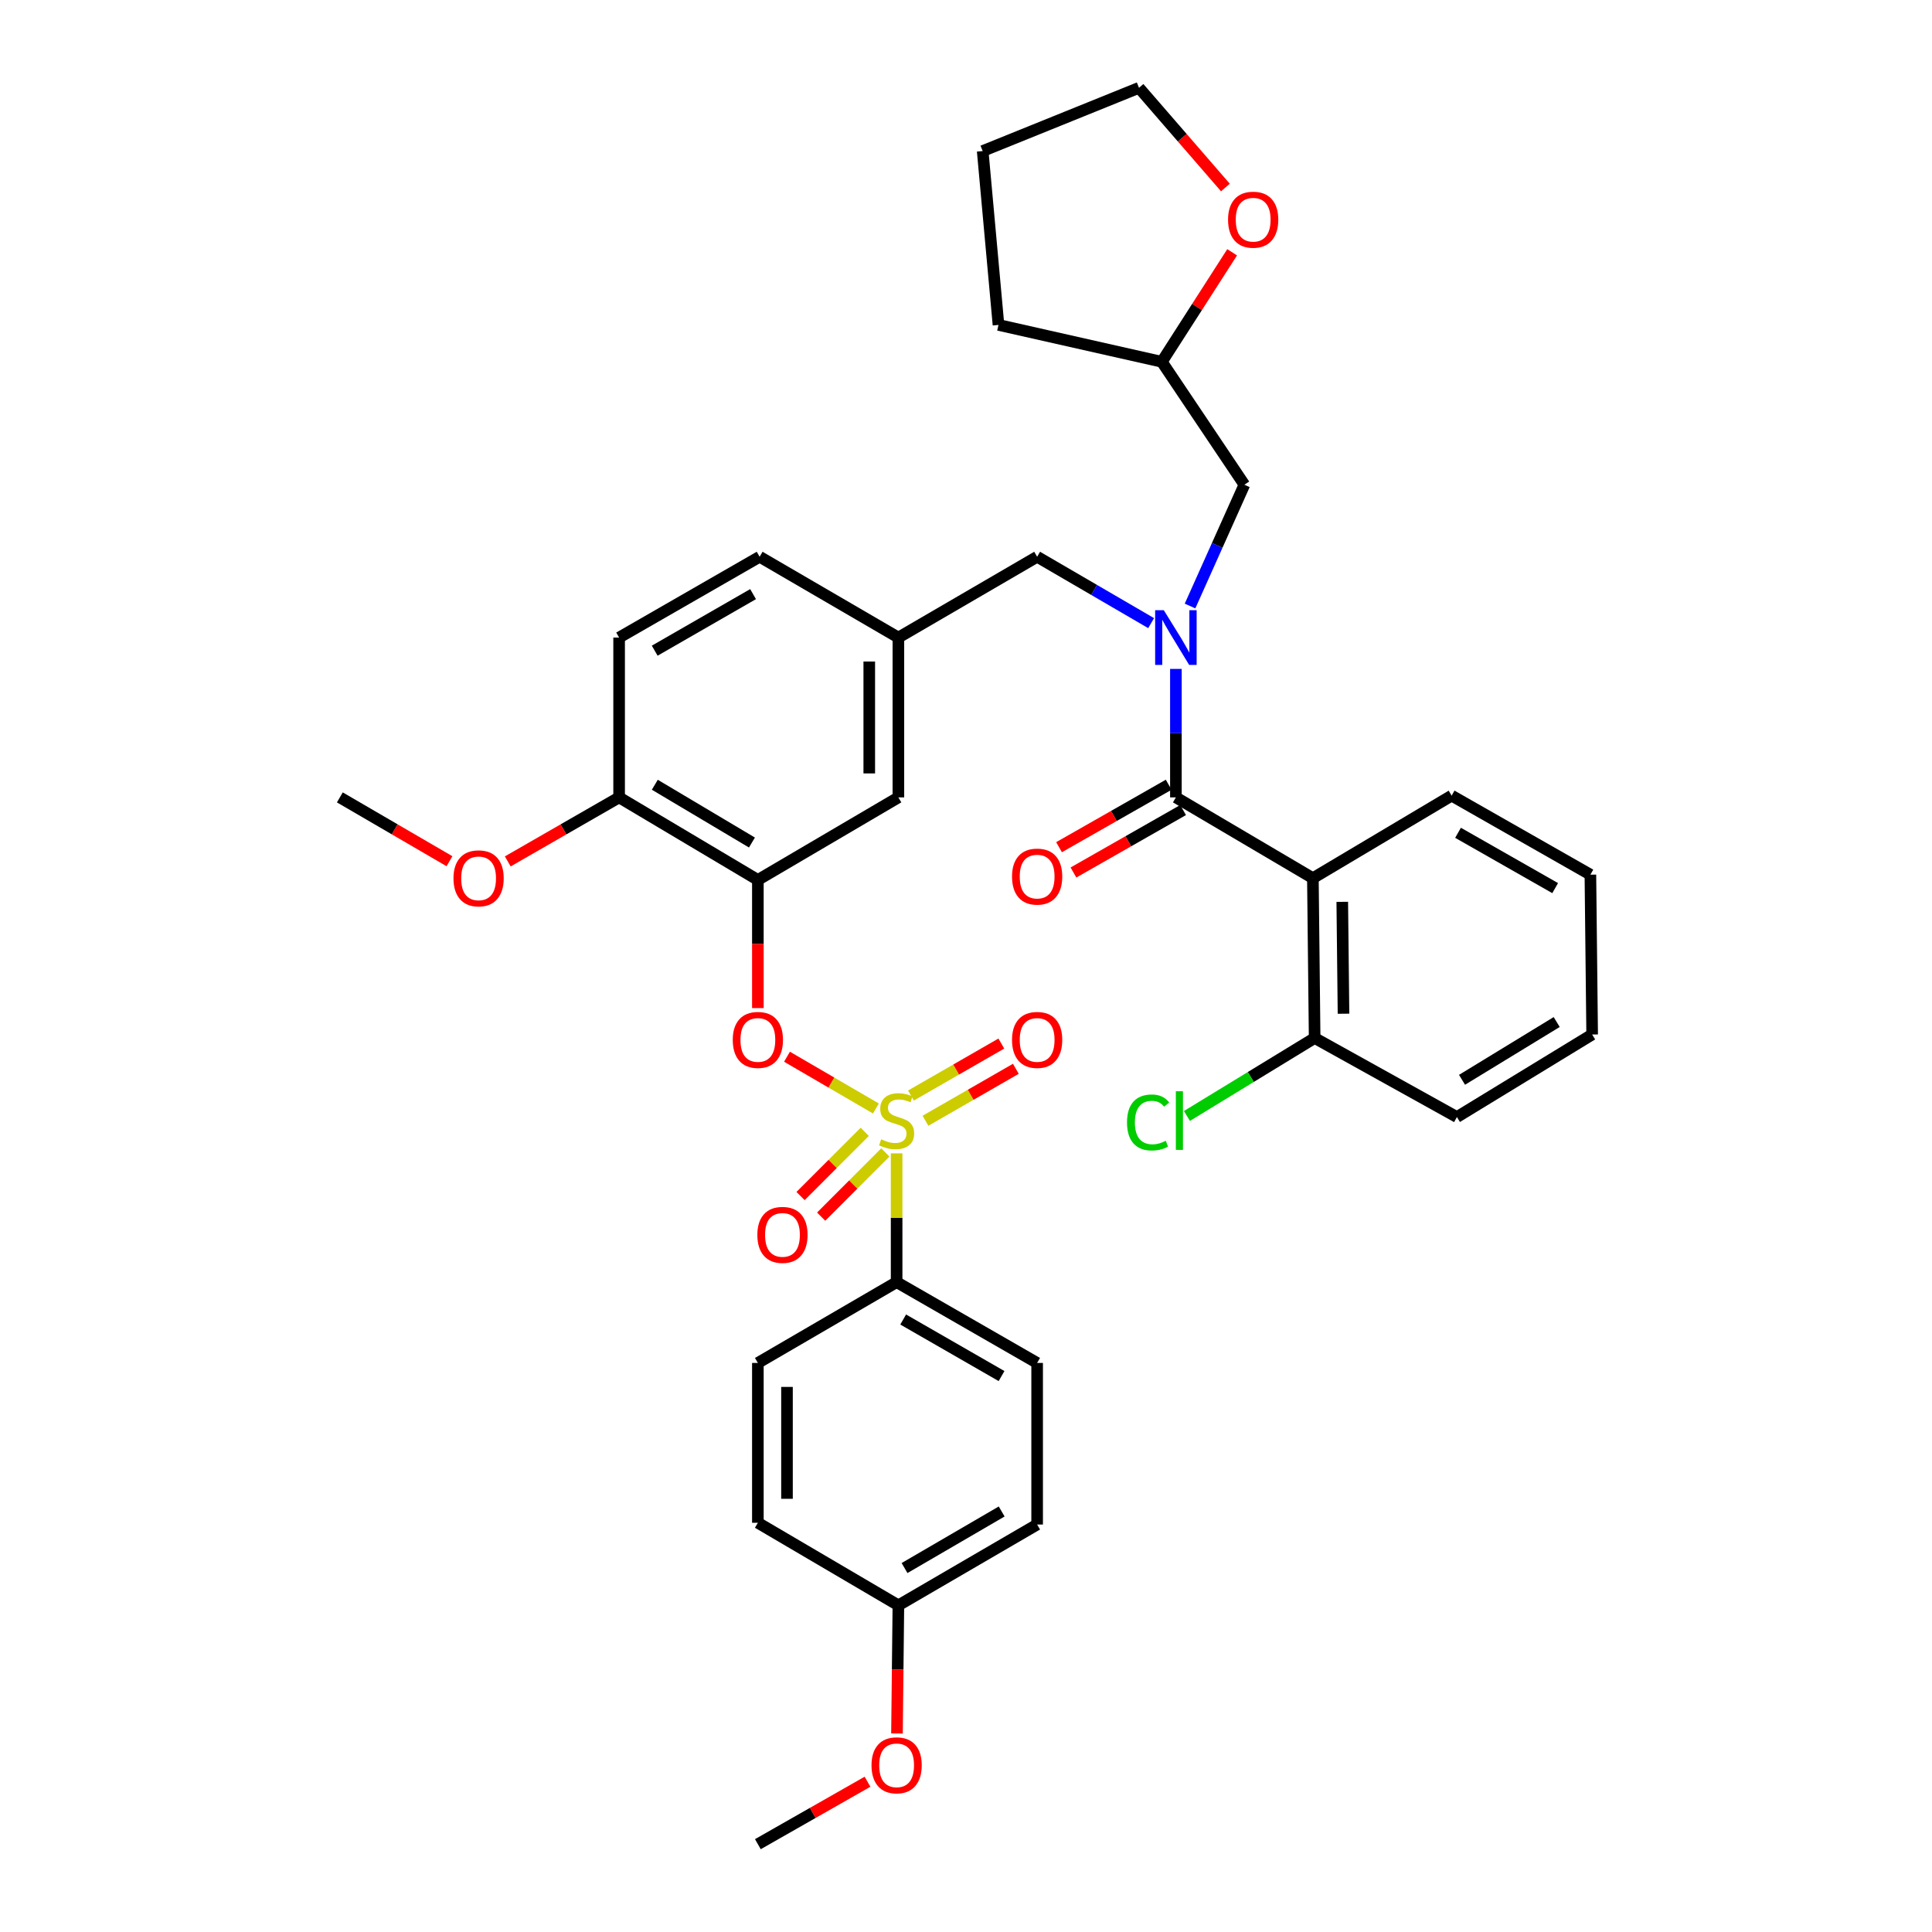 <?xml version='1.0' encoding='iso-8859-1'?>
<svg version='1.1' baseProfile='full'
              xmlns='http://www.w3.org/2000/svg'
                      xmlns:rdkit='http://www.rdkit.org/xml'
                      xmlns:xlink='http://www.w3.org/1999/xlink'
                  xml:space='preserve'
width='1000px' height='1000px' viewBox='0 0 1000 1000'>
<!-- END OF HEADER -->
<rect style='opacity:1.0;fill:#FFFFFF;stroke:none' width='1000' height='1000' x='0' y='0'> </rect>
<path class='bond-0' d='M 679.547,454.544 L 608.641,412.73' style='fill:none;fill-rule:evenodd;stroke:#000000;stroke-width:6px;stroke-linecap:butt;stroke-linejoin:miter;stroke-opacity:1' />
<path class='bond-1' d='M 679.547,454.544 L 680.46,537.274' style='fill:none;fill-rule:evenodd;stroke:#000000;stroke-width:6px;stroke-linecap:butt;stroke-linejoin:miter;stroke-opacity:1' />
<path class='bond-1' d='M 694.757,466.787 L 695.396,524.699' style='fill:none;fill-rule:evenodd;stroke:#000000;stroke-width:6px;stroke-linecap:butt;stroke-linejoin:miter;stroke-opacity:1' />
<path class='bond-2' d='M 679.547,454.544 L 751.366,411.818' style='fill:none;fill-rule:evenodd;stroke:#000000;stroke-width:6px;stroke-linecap:butt;stroke-linejoin:miter;stroke-opacity:1' />
<path class='bond-3' d='M 536.822,288.178 L 465.003,330' style='fill:none;fill-rule:evenodd;stroke:#000000;stroke-width:6px;stroke-linecap:butt;stroke-linejoin:miter;stroke-opacity:1' />
<path class='bond-4' d='M 536.822,288.178 L 566.323,305.357' style='fill:none;fill-rule:evenodd;stroke:#000000;stroke-width:6px;stroke-linecap:butt;stroke-linejoin:miter;stroke-opacity:1' />
<path class='bond-4' d='M 566.323,305.357 L 595.823,322.536' style='fill:none;fill-rule:evenodd;stroke:#0000FF;stroke-width:6px;stroke-linecap:butt;stroke-linejoin:miter;stroke-opacity:1' />
<path class='bond-5' d='M 615.958,313.673 L 630.024,282.288' style='fill:none;fill-rule:evenodd;stroke:#0000FF;stroke-width:6px;stroke-linecap:butt;stroke-linejoin:miter;stroke-opacity:1' />
<path class='bond-5' d='M 630.024,282.288 L 644.09,250.904' style='fill:none;fill-rule:evenodd;stroke:#000000;stroke-width:6px;stroke-linecap:butt;stroke-linejoin:miter;stroke-opacity:1' />
<path class='bond-6' d='M 608.641,346.228 L 608.641,379.479' style='fill:none;fill-rule:evenodd;stroke:#0000FF;stroke-width:6px;stroke-linecap:butt;stroke-linejoin:miter;stroke-opacity:1' />
<path class='bond-6' d='M 608.641,379.479 L 608.641,412.73' style='fill:none;fill-rule:evenodd;stroke:#000000;stroke-width:6px;stroke-linecap:butt;stroke-linejoin:miter;stroke-opacity:1' />
<path class='bond-7' d='M 604.911,406.181 L 576.534,422.345' style='fill:none;fill-rule:evenodd;stroke:#000000;stroke-width:6px;stroke-linecap:butt;stroke-linejoin:miter;stroke-opacity:1' />
<path class='bond-7' d='M 576.534,422.345 L 548.158,438.508' style='fill:none;fill-rule:evenodd;stroke:#FF0000;stroke-width:6px;stroke-linecap:butt;stroke-linejoin:miter;stroke-opacity:1' />
<path class='bond-7' d='M 612.371,419.279 L 583.995,435.443' style='fill:none;fill-rule:evenodd;stroke:#000000;stroke-width:6px;stroke-linecap:butt;stroke-linejoin:miter;stroke-opacity:1' />
<path class='bond-7' d='M 583.995,435.443 L 555.619,451.606' style='fill:none;fill-rule:evenodd;stroke:#FF0000;stroke-width:6px;stroke-linecap:butt;stroke-linejoin:miter;stroke-opacity:1' />
<path class='bond-8' d='M 680.46,537.274 L 647.404,557.45' style='fill:none;fill-rule:evenodd;stroke:#000000;stroke-width:6px;stroke-linecap:butt;stroke-linejoin:miter;stroke-opacity:1' />
<path class='bond-8' d='M 647.404,557.45 L 614.349,577.626' style='fill:none;fill-rule:evenodd;stroke:#00CC00;stroke-width:6px;stroke-linecap:butt;stroke-linejoin:miter;stroke-opacity:1' />
<path class='bond-9' d='M 680.46,537.274 L 754.096,578.183' style='fill:none;fill-rule:evenodd;stroke:#000000;stroke-width:6px;stroke-linecap:butt;stroke-linejoin:miter;stroke-opacity:1' />
<path class='bond-10' d='M 637.757,130.578 L 619.56,158.922' style='fill:none;fill-rule:evenodd;stroke:#FF0000;stroke-width:6px;stroke-linecap:butt;stroke-linejoin:miter;stroke-opacity:1' />
<path class='bond-10' d='M 619.56,158.922 L 601.364,187.267' style='fill:none;fill-rule:evenodd;stroke:#000000;stroke-width:6px;stroke-linecap:butt;stroke-linejoin:miter;stroke-opacity:1' />
<path class='bond-11' d='M 634.271,97.055 L 611.909,71.255' style='fill:none;fill-rule:evenodd;stroke:#FF0000;stroke-width:6px;stroke-linecap:butt;stroke-linejoin:miter;stroke-opacity:1' />
<path class='bond-11' d='M 611.909,71.255 L 589.547,45.455' style='fill:none;fill-rule:evenodd;stroke:#000000;stroke-width:6px;stroke-linecap:butt;stroke-linejoin:miter;stroke-opacity:1' />
<path class='bond-12' d='M 601.364,187.267 L 644.09,250.904' style='fill:none;fill-rule:evenodd;stroke:#000000;stroke-width:6px;stroke-linecap:butt;stroke-linejoin:miter;stroke-opacity:1' />
<path class='bond-13' d='M 601.364,187.267 L 516.816,168.181' style='fill:none;fill-rule:evenodd;stroke:#000000;stroke-width:6px;stroke-linecap:butt;stroke-linejoin:miter;stroke-opacity:1' />
<path class='bond-14' d='M 393.185,288.178 L 320.453,330' style='fill:none;fill-rule:evenodd;stroke:#000000;stroke-width:6px;stroke-linecap:butt;stroke-linejoin:miter;stroke-opacity:1' />
<path class='bond-14' d='M 389.789,307.519 L 338.877,336.794' style='fill:none;fill-rule:evenodd;stroke:#000000;stroke-width:6px;stroke-linecap:butt;stroke-linejoin:miter;stroke-opacity:1' />
<path class='bond-15' d='M 393.185,288.178 L 465.003,330' style='fill:none;fill-rule:evenodd;stroke:#000000;stroke-width:6px;stroke-linecap:butt;stroke-linejoin:miter;stroke-opacity:1' />
<path class='bond-16' d='M 320.453,330 L 320.453,412.73' style='fill:none;fill-rule:evenodd;stroke:#000000;stroke-width:6px;stroke-linecap:butt;stroke-linejoin:miter;stroke-opacity:1' />
<path class='bond-17' d='M 320.453,412.73 L 392.272,455.457' style='fill:none;fill-rule:evenodd;stroke:#000000;stroke-width:6px;stroke-linecap:butt;stroke-linejoin:miter;stroke-opacity:1' />
<path class='bond-17' d='M 338.933,406.185 L 389.206,436.093' style='fill:none;fill-rule:evenodd;stroke:#000000;stroke-width:6px;stroke-linecap:butt;stroke-linejoin:miter;stroke-opacity:1' />
<path class='bond-18' d='M 320.453,412.73 L 291.636,429.297' style='fill:none;fill-rule:evenodd;stroke:#000000;stroke-width:6px;stroke-linecap:butt;stroke-linejoin:miter;stroke-opacity:1' />
<path class='bond-18' d='M 291.636,429.297 L 262.819,445.864' style='fill:none;fill-rule:evenodd;stroke:#FF0000;stroke-width:6px;stroke-linecap:butt;stroke-linejoin:miter;stroke-opacity:1' />
<path class='bond-19' d='M 392.272,455.457 L 465.003,412.73' style='fill:none;fill-rule:evenodd;stroke:#000000;stroke-width:6px;stroke-linecap:butt;stroke-linejoin:miter;stroke-opacity:1' />
<path class='bond-20' d='M 392.272,455.457 L 392.272,488.624' style='fill:none;fill-rule:evenodd;stroke:#000000;stroke-width:6px;stroke-linecap:butt;stroke-linejoin:miter;stroke-opacity:1' />
<path class='bond-20' d='M 392.272,488.624 L 392.272,521.791' style='fill:none;fill-rule:evenodd;stroke:#FF0000;stroke-width:6px;stroke-linecap:butt;stroke-linejoin:miter;stroke-opacity:1' />
<path class='bond-21' d='M 465.003,412.73 L 465.003,330' style='fill:none;fill-rule:evenodd;stroke:#000000;stroke-width:6px;stroke-linecap:butt;stroke-linejoin:miter;stroke-opacity:1' />
<path class='bond-21' d='M 449.929,400.321 L 449.929,342.409' style='fill:none;fill-rule:evenodd;stroke:#000000;stroke-width:6px;stroke-linecap:butt;stroke-linejoin:miter;stroke-opacity:1' />
<path class='bond-22' d='M 464.091,663.636 L 536.822,705.457' style='fill:none;fill-rule:evenodd;stroke:#000000;stroke-width:6px;stroke-linecap:butt;stroke-linejoin:miter;stroke-opacity:1' />
<path class='bond-22' d='M 467.486,682.977 L 518.398,712.252' style='fill:none;fill-rule:evenodd;stroke:#000000;stroke-width:6px;stroke-linecap:butt;stroke-linejoin:miter;stroke-opacity:1' />
<path class='bond-23' d='M 464.091,663.636 L 392.272,705.457' style='fill:none;fill-rule:evenodd;stroke:#000000;stroke-width:6px;stroke-linecap:butt;stroke-linejoin:miter;stroke-opacity:1' />
<path class='bond-24' d='M 464.091,663.636 L 464.091,630.304' style='fill:none;fill-rule:evenodd;stroke:#000000;stroke-width:6px;stroke-linecap:butt;stroke-linejoin:miter;stroke-opacity:1' />
<path class='bond-24' d='M 464.091,630.304 L 464.091,596.971' style='fill:none;fill-rule:evenodd;stroke:#CCCC00;stroke-width:6px;stroke-linecap:butt;stroke-linejoin:miter;stroke-opacity:1' />
<path class='bond-25' d='M 536.822,705.457 L 536.822,789.093' style='fill:none;fill-rule:evenodd;stroke:#000000;stroke-width:6px;stroke-linecap:butt;stroke-linejoin:miter;stroke-opacity:1' />
<path class='bond-26' d='M 392.272,705.457 L 392.272,788.188' style='fill:none;fill-rule:evenodd;stroke:#000000;stroke-width:6px;stroke-linecap:butt;stroke-linejoin:miter;stroke-opacity:1' />
<path class='bond-26' d='M 407.346,717.867 L 407.346,775.778' style='fill:none;fill-rule:evenodd;stroke:#000000;stroke-width:6px;stroke-linecap:butt;stroke-linejoin:miter;stroke-opacity:1' />
<path class='bond-27' d='M 465.003,830.914 L 392.272,788.188' style='fill:none;fill-rule:evenodd;stroke:#000000;stroke-width:6px;stroke-linecap:butt;stroke-linejoin:miter;stroke-opacity:1' />
<path class='bond-28' d='M 465.003,830.914 L 464.637,864.081' style='fill:none;fill-rule:evenodd;stroke:#000000;stroke-width:6px;stroke-linecap:butt;stroke-linejoin:miter;stroke-opacity:1' />
<path class='bond-28' d='M 464.637,864.081 L 464.271,897.248' style='fill:none;fill-rule:evenodd;stroke:#FF0000;stroke-width:6px;stroke-linecap:butt;stroke-linejoin:miter;stroke-opacity:1' />
<path class='bond-29' d='M 465.003,830.914 L 536.822,789.093' style='fill:none;fill-rule:evenodd;stroke:#000000;stroke-width:6px;stroke-linecap:butt;stroke-linejoin:miter;stroke-opacity:1' />
<path class='bond-29' d='M 468.191,811.615 L 518.464,782.34' style='fill:none;fill-rule:evenodd;stroke:#000000;stroke-width:6px;stroke-linecap:butt;stroke-linejoin:miter;stroke-opacity:1' />
<path class='bond-30' d='M 407.349,546.959 L 430.359,560.358' style='fill:none;fill-rule:evenodd;stroke:#FF0000;stroke-width:6px;stroke-linecap:butt;stroke-linejoin:miter;stroke-opacity:1' />
<path class='bond-30' d='M 430.359,560.358 L 453.369,573.757' style='fill:none;fill-rule:evenodd;stroke:#CCCC00;stroke-width:6px;stroke-linecap:butt;stroke-linejoin:miter;stroke-opacity:1' />
<path class='bond-31' d='M 479.025,580.107 L 502.415,566.658' style='fill:none;fill-rule:evenodd;stroke:#CCCC00;stroke-width:6px;stroke-linecap:butt;stroke-linejoin:miter;stroke-opacity:1' />
<path class='bond-31' d='M 502.415,566.658 L 525.804,553.209' style='fill:none;fill-rule:evenodd;stroke:#FF0000;stroke-width:6px;stroke-linecap:butt;stroke-linejoin:miter;stroke-opacity:1' />
<path class='bond-31' d='M 471.511,567.04 L 494.901,553.59' style='fill:none;fill-rule:evenodd;stroke:#CCCC00;stroke-width:6px;stroke-linecap:butt;stroke-linejoin:miter;stroke-opacity:1' />
<path class='bond-31' d='M 494.901,553.59 L 518.29,540.141' style='fill:none;fill-rule:evenodd;stroke:#FF0000;stroke-width:6px;stroke-linecap:butt;stroke-linejoin:miter;stroke-opacity:1' />
<path class='bond-32' d='M 447.592,585.84 L 430.979,602.453' style='fill:none;fill-rule:evenodd;stroke:#CCCC00;stroke-width:6px;stroke-linecap:butt;stroke-linejoin:miter;stroke-opacity:1' />
<path class='bond-32' d='M 430.979,602.453 L 414.366,619.067' style='fill:none;fill-rule:evenodd;stroke:#FF0000;stroke-width:6px;stroke-linecap:butt;stroke-linejoin:miter;stroke-opacity:1' />
<path class='bond-32' d='M 458.251,596.499 L 441.638,613.112' style='fill:none;fill-rule:evenodd;stroke:#CCCC00;stroke-width:6px;stroke-linecap:butt;stroke-linejoin:miter;stroke-opacity:1' />
<path class='bond-32' d='M 441.638,613.112 L 425.025,629.726' style='fill:none;fill-rule:evenodd;stroke:#FF0000;stroke-width:6px;stroke-linecap:butt;stroke-linejoin:miter;stroke-opacity:1' />
<path class='bond-33' d='M 449.024,922.219 L 420.648,938.382' style='fill:none;fill-rule:evenodd;stroke:#FF0000;stroke-width:6px;stroke-linecap:butt;stroke-linejoin:miter;stroke-opacity:1' />
<path class='bond-33' d='M 420.648,938.382 L 392.272,954.545' style='fill:none;fill-rule:evenodd;stroke:#000000;stroke-width:6px;stroke-linecap:butt;stroke-linejoin:miter;stroke-opacity:1' />
<path class='bond-34' d='M 232.644,445.766 L 204.273,429.248' style='fill:none;fill-rule:evenodd;stroke:#FF0000;stroke-width:6px;stroke-linecap:butt;stroke-linejoin:miter;stroke-opacity:1' />
<path class='bond-34' d='M 204.273,429.248 L 175.903,412.73' style='fill:none;fill-rule:evenodd;stroke:#000000;stroke-width:6px;stroke-linecap:butt;stroke-linejoin:miter;stroke-opacity:1' />
<path class='bond-35' d='M 589.547,45.455 L 508.634,78.182' style='fill:none;fill-rule:evenodd;stroke:#000000;stroke-width:6px;stroke-linecap:butt;stroke-linejoin:miter;stroke-opacity:1' />
<path class='bond-36' d='M 516.816,168.181 L 508.634,78.182' style='fill:none;fill-rule:evenodd;stroke:#000000;stroke-width:6px;stroke-linecap:butt;stroke-linejoin:miter;stroke-opacity:1' />
<path class='bond-37' d='M 751.366,411.818 L 823.185,452.727' style='fill:none;fill-rule:evenodd;stroke:#000000;stroke-width:6px;stroke-linecap:butt;stroke-linejoin:miter;stroke-opacity:1' />
<path class='bond-37' d='M 754.678,431.052 L 804.951,459.688' style='fill:none;fill-rule:evenodd;stroke:#000000;stroke-width:6px;stroke-linecap:butt;stroke-linejoin:miter;stroke-opacity:1' />
<path class='bond-38' d='M 754.096,578.183 L 824.097,535.457' style='fill:none;fill-rule:evenodd;stroke:#000000;stroke-width:6px;stroke-linecap:butt;stroke-linejoin:miter;stroke-opacity:1' />
<path class='bond-38' d='M 756.743,558.908 L 805.744,529' style='fill:none;fill-rule:evenodd;stroke:#000000;stroke-width:6px;stroke-linecap:butt;stroke-linejoin:miter;stroke-opacity:1' />
<path class='bond-39' d='M 823.185,452.727 L 824.097,535.457' style='fill:none;fill-rule:evenodd;stroke:#000000;stroke-width:6px;stroke-linecap:butt;stroke-linejoin:miter;stroke-opacity:1' />
<path  class='atom-2' d='M 602.381 315.84
L 611.661 330.84
Q 612.581 332.32, 614.061 335
Q 615.541 337.68, 615.621 337.84
L 615.621 315.84
L 619.381 315.84
L 619.381 344.16
L 615.501 344.16
L 605.541 327.76
Q 604.381 325.84, 603.141 323.64
Q 601.941 321.44, 601.581 320.76
L 601.581 344.16
L 597.901 344.16
L 597.901 315.84
L 602.381 315.84
' fill='#0000FF'/>
<path  class='atom-5' d='M 635.637 113.711
Q 635.637 106.911, 638.997 103.111
Q 642.357 99.311, 648.637 99.311
Q 654.917 99.311, 658.277 103.111
Q 661.637 106.911, 661.637 113.711
Q 661.637 120.591, 658.237 124.511
Q 654.837 128.391, 648.637 128.391
Q 642.397 128.391, 638.997 124.511
Q 635.637 120.631, 635.637 113.711
M 648.637 125.191
Q 652.957 125.191, 655.277 122.311
Q 657.637 119.391, 657.637 113.711
Q 657.637 108.151, 655.277 105.351
Q 652.957 102.511, 648.637 102.511
Q 644.317 102.511, 641.957 105.311
Q 639.637 108.111, 639.637 113.711
Q 639.637 119.431, 641.957 122.311
Q 644.317 125.191, 648.637 125.191
' fill='#FF0000'/>
<path  class='atom-17' d='M 379.272 538.259
Q 379.272 531.459, 382.632 527.659
Q 385.992 523.859, 392.272 523.859
Q 398.552 523.859, 401.912 527.659
Q 405.272 531.459, 405.272 538.259
Q 405.272 545.139, 401.872 549.059
Q 398.472 552.939, 392.272 552.939
Q 386.032 552.939, 382.632 549.059
Q 379.272 545.179, 379.272 538.259
M 392.272 549.739
Q 396.592 549.739, 398.912 546.859
Q 401.272 543.939, 401.272 538.259
Q 401.272 532.699, 398.912 529.899
Q 396.592 527.059, 392.272 527.059
Q 387.952 527.059, 385.592 529.859
Q 383.272 532.659, 383.272 538.259
Q 383.272 543.979, 385.592 546.859
Q 387.952 549.739, 392.272 549.739
' fill='#FF0000'/>
<path  class='atom-18' d='M 456.091 589.721
Q 456.411 589.841, 457.731 590.401
Q 459.051 590.961, 460.491 591.321
Q 461.971 591.641, 463.411 591.641
Q 466.091 591.641, 467.651 590.361
Q 469.211 589.041, 469.211 586.761
Q 469.211 585.201, 468.411 584.241
Q 467.651 583.281, 466.451 582.761
Q 465.251 582.241, 463.251 581.641
Q 460.731 580.881, 459.211 580.161
Q 457.731 579.441, 456.651 577.921
Q 455.611 576.401, 455.611 573.841
Q 455.611 570.281, 458.011 568.081
Q 460.451 565.881, 465.251 565.881
Q 468.531 565.881, 472.251 567.441
L 471.331 570.521
Q 467.931 569.121, 465.371 569.121
Q 462.611 569.121, 461.091 570.281
Q 459.571 571.401, 459.611 573.361
Q 459.611 574.881, 460.371 575.801
Q 461.171 576.721, 462.291 577.241
Q 463.451 577.761, 465.371 578.361
Q 467.931 579.161, 469.451 579.961
Q 470.971 580.761, 472.051 582.401
Q 473.171 584.001, 473.171 586.761
Q 473.171 590.681, 470.531 592.801
Q 467.931 594.881, 463.571 594.881
Q 461.051 594.881, 459.131 594.321
Q 457.251 593.801, 455.011 592.881
L 456.091 589.721
' fill='#CCCC00'/>
<path  class='atom-19' d='M 523.822 538.259
Q 523.822 531.459, 527.182 527.659
Q 530.542 523.859, 536.822 523.859
Q 543.102 523.859, 546.462 527.659
Q 549.822 531.459, 549.822 538.259
Q 549.822 545.139, 546.422 549.059
Q 543.022 552.939, 536.822 552.939
Q 530.582 552.939, 527.182 549.059
Q 523.822 545.179, 523.822 538.259
M 536.822 549.739
Q 541.142 549.739, 543.462 546.859
Q 545.822 543.939, 545.822 538.259
Q 545.822 532.699, 543.462 529.899
Q 541.142 527.059, 536.822 527.059
Q 532.502 527.059, 530.142 529.859
Q 527.822 532.659, 527.822 538.259
Q 527.822 543.979, 530.142 546.859
Q 532.502 549.739, 536.822 549.739
' fill='#FF0000'/>
<path  class='atom-20' d='M 392.001 639.17
Q 392.001 632.37, 395.361 628.57
Q 398.721 624.77, 405.001 624.77
Q 411.281 624.77, 414.641 628.57
Q 418.001 632.37, 418.001 639.17
Q 418.001 646.05, 414.601 649.97
Q 411.201 653.85, 405.001 653.85
Q 398.761 653.85, 395.361 649.97
Q 392.001 646.09, 392.001 639.17
M 405.001 650.65
Q 409.321 650.65, 411.641 647.77
Q 414.001 644.85, 414.001 639.17
Q 414.001 633.61, 411.641 630.81
Q 409.321 627.97, 405.001 627.97
Q 400.681 627.97, 398.321 630.77
Q 396.001 633.57, 396.001 639.17
Q 396.001 644.89, 398.321 647.77
Q 400.681 650.65, 405.001 650.65
' fill='#FF0000'/>
<path  class='atom-23' d='M 451.091 913.717
Q 451.091 906.917, 454.451 903.117
Q 457.811 899.317, 464.091 899.317
Q 470.371 899.317, 473.731 903.117
Q 477.091 906.917, 477.091 913.717
Q 477.091 920.597, 473.691 924.517
Q 470.291 928.397, 464.091 928.397
Q 457.851 928.397, 454.451 924.517
Q 451.091 920.637, 451.091 913.717
M 464.091 925.197
Q 468.411 925.197, 470.731 922.317
Q 473.091 919.397, 473.091 913.717
Q 473.091 908.157, 470.731 905.357
Q 468.411 902.517, 464.091 902.517
Q 459.771 902.517, 457.411 905.317
Q 455.091 908.117, 455.091 913.717
Q 455.091 919.437, 457.411 922.317
Q 459.771 925.197, 464.091 925.197
' fill='#FF0000'/>
<path  class='atom-25' d='M 234.721 454.624
Q 234.721 447.824, 238.081 444.024
Q 241.441 440.224, 247.721 440.224
Q 254.001 440.224, 257.361 444.024
Q 260.721 447.824, 260.721 454.624
Q 260.721 461.504, 257.321 465.424
Q 253.921 469.304, 247.721 469.304
Q 241.481 469.304, 238.081 465.424
Q 234.721 461.544, 234.721 454.624
M 247.721 466.104
Q 252.041 466.104, 254.361 463.224
Q 256.721 460.304, 256.721 454.624
Q 256.721 449.064, 254.361 446.264
Q 252.041 443.424, 247.721 443.424
Q 243.401 443.424, 241.041 446.224
Q 238.721 449.024, 238.721 454.624
Q 238.721 460.344, 241.041 463.224
Q 243.401 466.104, 247.721 466.104
' fill='#FF0000'/>
<path  class='atom-31' d='M 523.822 453.719
Q 523.822 446.919, 527.182 443.119
Q 530.542 439.319, 536.822 439.319
Q 543.102 439.319, 546.462 443.119
Q 549.822 446.919, 549.822 453.719
Q 549.822 460.599, 546.422 464.519
Q 543.022 468.399, 536.822 468.399
Q 530.582 468.399, 527.182 464.519
Q 523.822 460.639, 523.822 453.719
M 536.822 465.199
Q 541.142 465.199, 543.462 462.319
Q 545.822 459.399, 545.822 453.719
Q 545.822 448.159, 543.462 445.359
Q 541.142 442.519, 536.822 442.519
Q 532.502 442.519, 530.142 445.319
Q 527.822 448.119, 527.822 453.719
Q 527.822 459.439, 530.142 462.319
Q 532.502 465.199, 536.822 465.199
' fill='#FF0000'/>
<path  class='atom-32' d='M 583.338 580.981
Q 583.338 573.941, 586.618 570.261
Q 589.938 566.541, 596.218 566.541
Q 602.058 566.541, 605.178 570.661
L 602.538 572.821
Q 600.258 569.821, 596.218 569.821
Q 591.938 569.821, 589.658 572.701
Q 587.418 575.541, 587.418 580.981
Q 587.418 586.581, 589.738 589.461
Q 592.098 592.341, 596.658 592.341
Q 599.778 592.341, 603.418 590.461
L 604.538 593.461
Q 603.058 594.421, 600.818 594.981
Q 598.578 595.541, 596.098 595.541
Q 589.938 595.541, 586.618 591.781
Q 583.338 588.021, 583.338 580.981
' fill='#00CC00'/>
<path  class='atom-32' d='M 608.618 564.821
L 612.298 564.821
L 612.298 595.181
L 608.618 595.181
L 608.618 564.821
' fill='#00CC00'/>
</svg>
